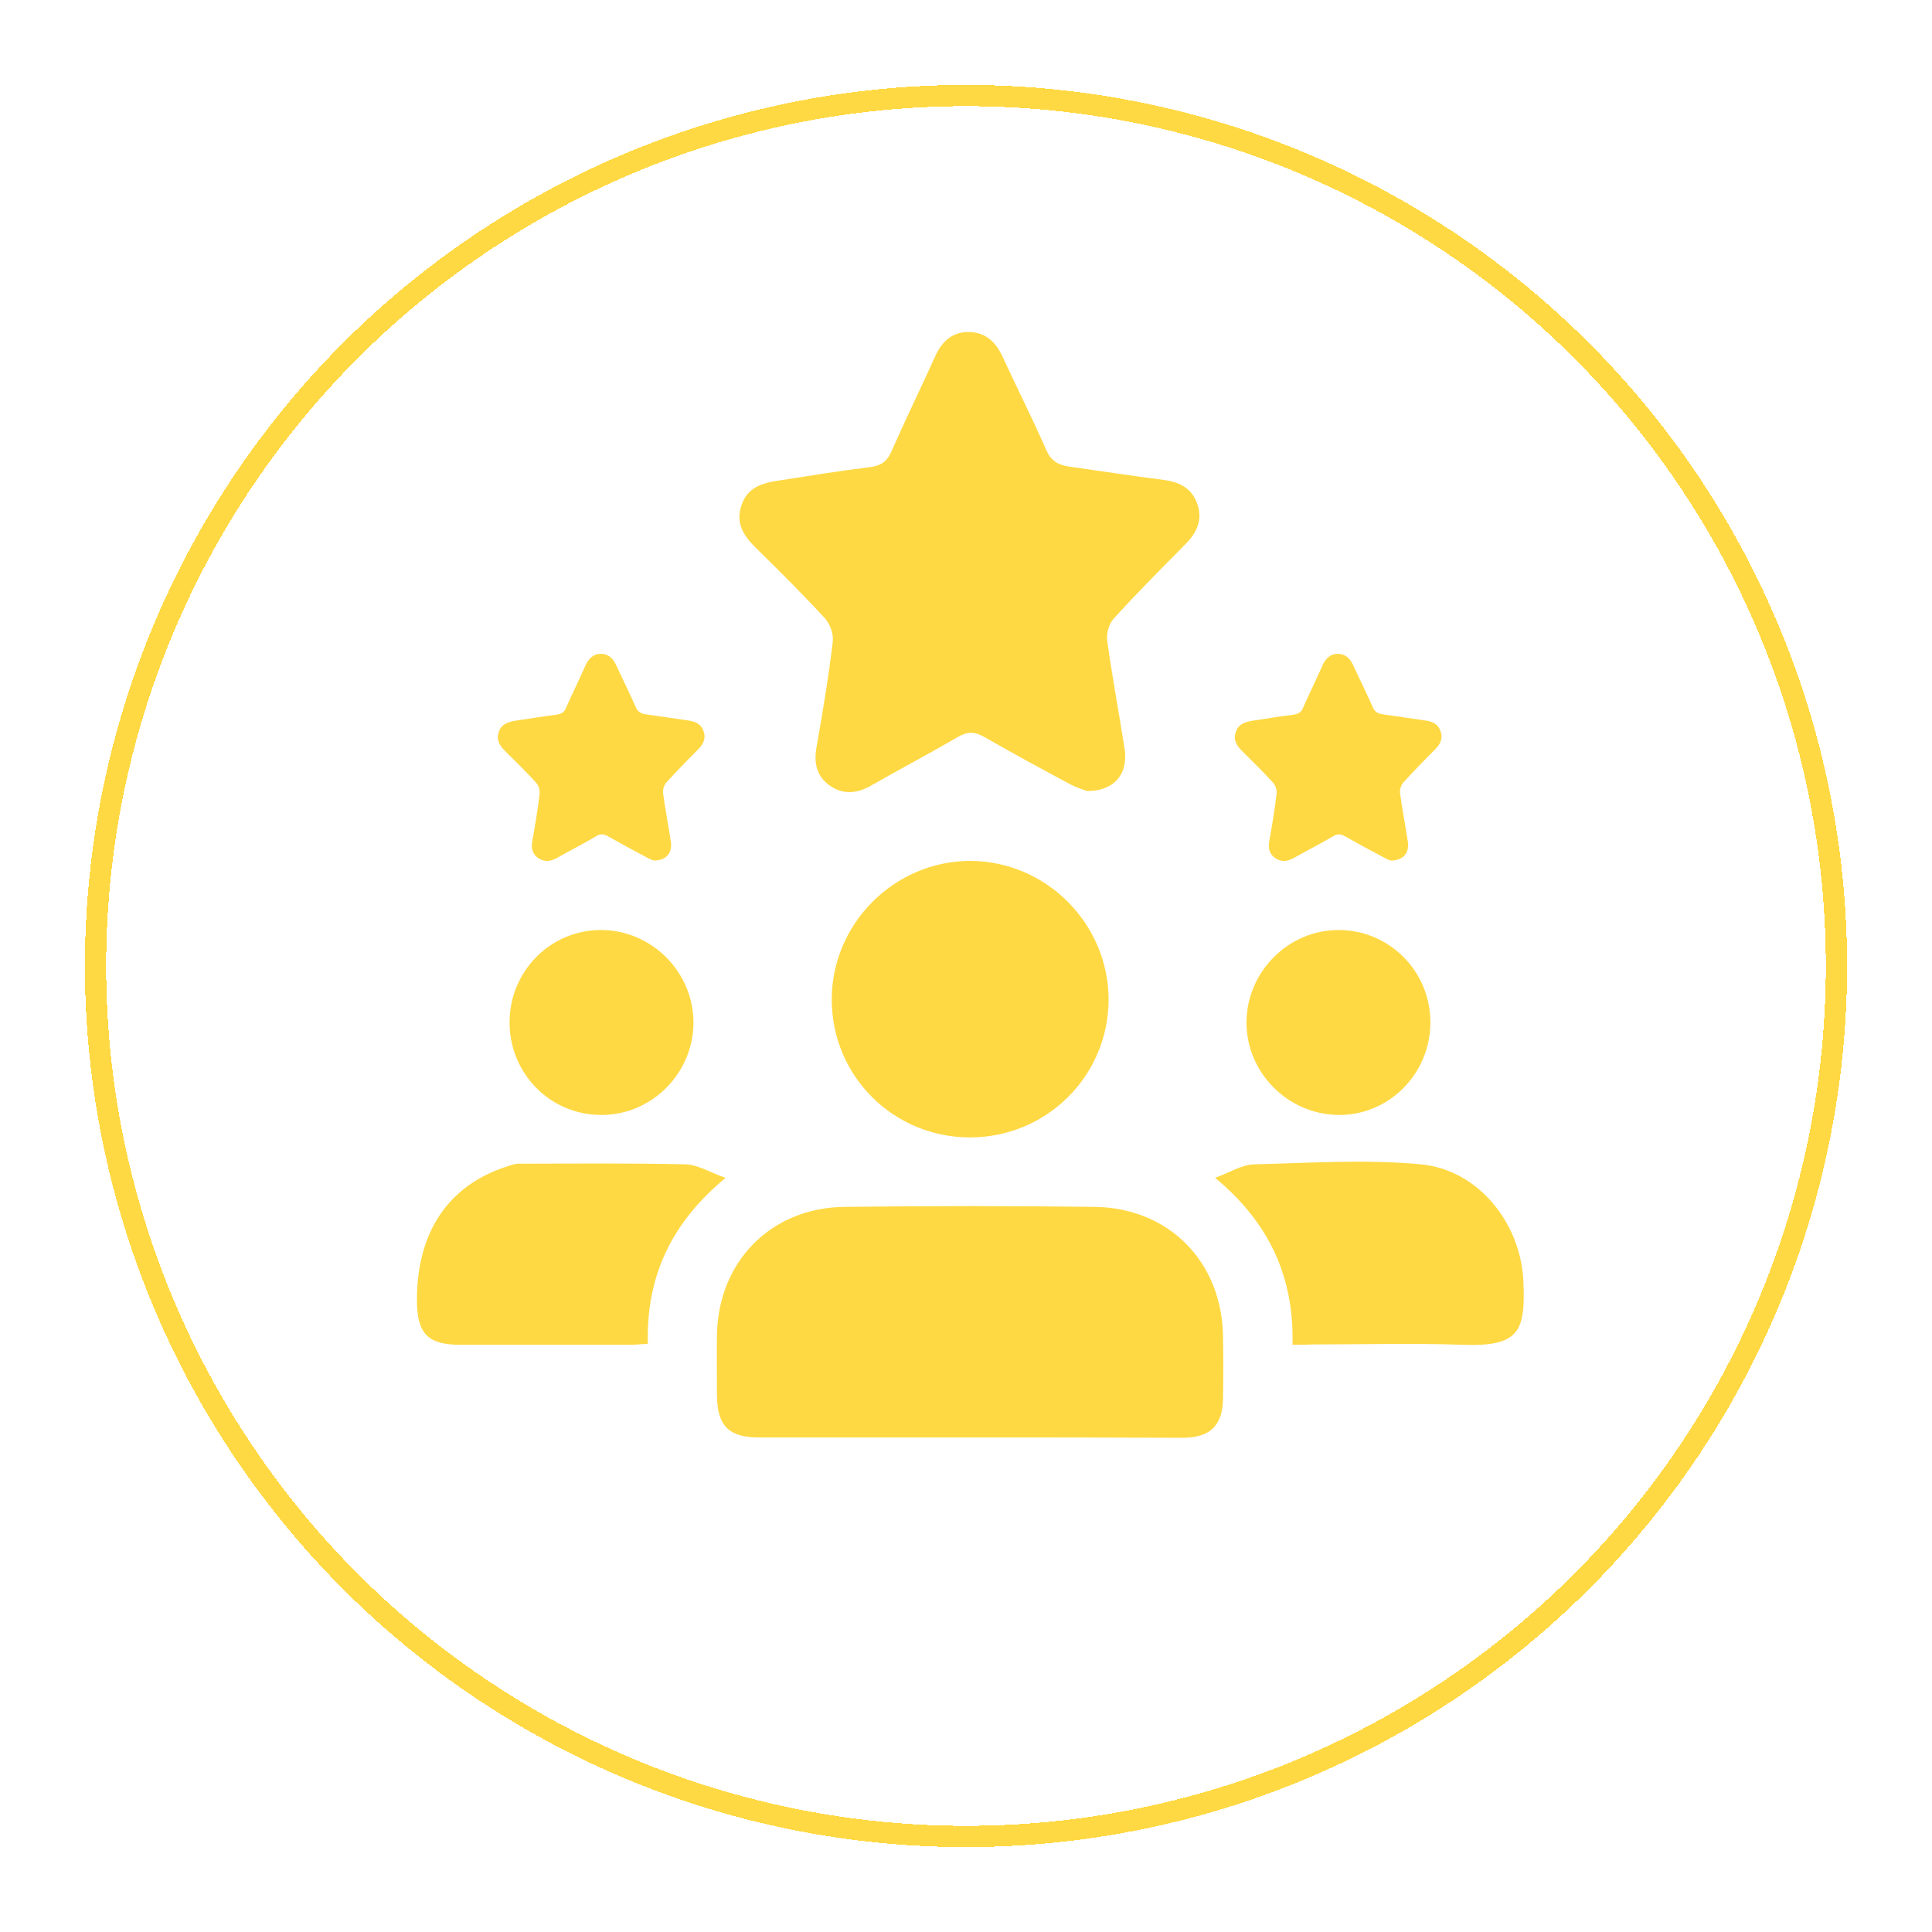 <svg width="91" height="91" viewBox="0 0 91 91" fill="none" xmlns="http://www.w3.org/2000/svg">
<path d="M51.208 37.259C51.077 37.211 50.735 37.113 50.426 36.95C49.058 36.217 47.707 35.485 46.372 34.719C45.916 34.459 45.574 34.443 45.102 34.719C43.767 35.501 42.399 36.217 41.064 36.983C40.397 37.373 39.729 37.455 39.078 36.999C38.459 36.559 38.329 35.941 38.459 35.192C38.752 33.531 39.029 31.887 39.224 30.226C39.273 29.868 39.094 29.379 38.85 29.119C37.792 27.963 36.668 26.856 35.545 25.748C34.991 25.195 34.649 24.609 34.926 23.795C35.187 22.997 35.838 22.769 36.554 22.655C38.02 22.427 39.501 22.183 40.967 22.004C41.488 21.939 41.781 21.743 41.992 21.255C42.644 19.773 43.36 18.308 44.028 16.826C44.337 16.126 44.809 15.638 45.607 15.638C46.404 15.638 46.893 16.094 47.219 16.794C47.902 18.275 48.635 19.724 49.286 21.206C49.498 21.694 49.824 21.89 50.312 21.971C51.81 22.183 53.308 22.411 54.822 22.606C55.538 22.704 56.125 22.981 56.385 23.713C56.662 24.462 56.385 25.081 55.848 25.618C54.708 26.774 53.552 27.93 52.461 29.135C52.233 29.379 52.103 29.851 52.152 30.177C52.38 31.838 52.689 33.482 52.95 35.143C53.194 36.38 52.543 37.259 51.208 37.259Z" fill="#FFD943"/>
<path d="M65.519 40.532C65.453 40.516 65.307 40.467 65.177 40.386C64.558 40.06 63.956 39.735 63.353 39.393C63.158 39.279 62.995 39.263 62.783 39.393C62.181 39.751 61.562 40.06 60.96 40.402C60.65 40.581 60.357 40.614 60.064 40.419C59.788 40.223 59.722 39.946 59.788 39.604C59.918 38.855 60.048 38.123 60.129 37.374C60.146 37.211 60.081 36.999 59.967 36.869C59.494 36.348 58.99 35.86 58.485 35.355C58.241 35.111 58.078 34.834 58.208 34.476C58.322 34.118 58.615 34.02 58.941 33.955C59.608 33.857 60.26 33.743 60.927 33.662C61.155 33.629 61.302 33.548 61.383 33.32C61.676 32.652 62.002 32.001 62.295 31.333C62.441 31.024 62.653 30.796 63.011 30.796C63.369 30.796 63.581 31.008 63.728 31.317C64.037 31.985 64.363 32.636 64.656 33.303C64.753 33.531 64.9 33.613 65.128 33.645C65.795 33.743 66.479 33.841 67.147 33.938C67.472 33.987 67.733 34.101 67.847 34.427C67.977 34.769 67.847 35.046 67.603 35.29C67.082 35.811 66.577 36.332 66.088 36.869C65.991 36.983 65.926 37.195 65.942 37.341C66.04 38.09 66.186 38.823 66.3 39.572C66.414 40.142 66.121 40.532 65.519 40.532Z" fill="#FFD943"/>
<path d="M30.806 40.532C30.741 40.516 30.594 40.467 30.464 40.386C29.845 40.06 29.243 39.734 28.64 39.392C28.445 39.279 28.282 39.262 28.07 39.392C27.468 39.751 26.849 40.06 26.247 40.402C25.938 40.581 25.644 40.614 25.351 40.418C25.075 40.223 25.009 39.946 25.075 39.604C25.205 38.855 25.335 38.123 25.416 37.374C25.433 37.211 25.368 36.999 25.254 36.869C24.782 36.348 24.277 35.859 23.772 35.355C23.528 35.111 23.365 34.834 23.495 34.475C23.609 34.117 23.902 34.02 24.228 33.955C24.895 33.857 25.547 33.743 26.214 33.661C26.442 33.629 26.589 33.547 26.67 33.319C26.963 32.652 27.289 32.001 27.582 31.333C27.729 31.024 27.94 30.796 28.298 30.796C28.657 30.796 28.868 31.008 29.015 31.317C29.324 31.984 29.65 32.636 29.943 33.303C30.04 33.531 30.187 33.613 30.415 33.645C31.082 33.743 31.766 33.84 32.434 33.938C32.759 33.987 33.02 34.101 33.134 34.427C33.264 34.769 33.134 35.045 32.89 35.29C32.369 35.811 31.864 36.332 31.375 36.869C31.278 36.983 31.213 37.194 31.229 37.341C31.327 38.09 31.473 38.823 31.587 39.572C31.701 40.141 31.408 40.532 30.806 40.532Z" fill="#FFD943"/>
<path d="M45.655 67.706C42.35 67.706 39.045 67.706 35.74 67.706C34.324 67.706 33.786 67.152 33.77 65.736C33.77 64.791 33.754 63.831 33.77 62.887C33.819 59.435 36.31 56.879 39.778 56.846C43.702 56.797 47.642 56.797 51.566 56.846C55.066 56.895 57.557 59.435 57.606 62.952C57.622 63.929 57.622 64.906 57.606 65.882C57.59 67.136 57.004 67.706 55.75 67.722C52.38 67.706 49.026 67.706 45.655 67.706Z" fill="#FFD943"/>
<path d="M45.688 53.574C42.074 53.574 39.176 50.676 39.176 47.078C39.176 43.496 42.139 40.549 45.705 40.549C49.286 40.565 52.217 43.512 52.217 47.094C52.201 50.692 49.286 53.574 45.688 53.574Z" fill="#FFD943"/>
<path d="M34.177 55.478C31.621 57.595 30.432 60.119 30.514 63.294C30.204 63.31 29.944 63.342 29.683 63.342C27.029 63.342 24.376 63.342 21.705 63.342C20.142 63.342 19.638 62.821 19.638 61.226C19.638 58.035 21.119 55.82 23.887 54.941C24.066 54.876 24.262 54.811 24.441 54.811C27.062 54.811 29.683 54.778 32.305 54.843C32.874 54.86 33.461 55.234 34.177 55.478Z" fill="#FFD943"/>
<path d="M60.879 63.341C60.96 60.117 59.755 57.561 57.231 55.477C57.915 55.233 58.485 54.859 59.071 54.842C61.693 54.777 64.33 54.598 66.935 54.842C69.638 55.103 71.641 57.626 71.754 60.362C71.852 62.674 71.592 63.439 68.905 63.341C66.544 63.26 64.184 63.325 61.839 63.325C61.53 63.341 61.237 63.341 60.879 63.341Z" fill="#FFD943"/>
<path d="M24.001 48.152C24.001 45.742 25.939 43.788 28.332 43.805C30.709 43.821 32.663 45.791 32.663 48.168C32.663 50.545 30.693 52.532 28.316 52.515C25.922 52.515 24.001 50.578 24.001 48.152Z" fill="#FFD943"/>
<path d="M67.374 48.185C67.358 50.594 65.404 52.548 63.027 52.516C60.65 52.483 58.696 50.513 58.712 48.136C58.728 45.759 60.698 43.789 63.075 43.805C65.469 43.821 67.39 45.775 67.374 48.185Z" fill="#FFD943"/>
<g filter="url(#filter0_d_35_14)">
<circle cx="45.5" cy="41.5" r="41" stroke="#FFD943" shape-rendering="crispEdges"/>
</g>
<defs>
<filter id="filter0_d_35_14" x="0" y="0" width="91" height="91" filterUnits="userSpaceOnUse" color-interpolation-filters="sRGB">
<feFlood flood-opacity="0" result="BackgroundImageFix"/>
<feColorMatrix in="SourceAlpha" type="matrix" values="0 0 0 0 0 0 0 0 0 0 0 0 0 0 0 0 0 0 127 0" result="hardAlpha"/>
<feOffset dy="4"/>
<feGaussianBlur stdDeviation="2"/>
<feComposite in2="hardAlpha" operator="out"/>
<feColorMatrix type="matrix" values="0 0 0 0 1 0 0 0 0 0.851 0 0 0 0 0.263 0 0 0 0.25 0"/>
<feBlend mode="normal" in2="BackgroundImageFix" result="effect1_dropShadow_35_14"/>
<feBlend mode="normal" in="SourceGraphic" in2="effect1_dropShadow_35_14" result="shape"/>
</filter>
</defs>
</svg>
